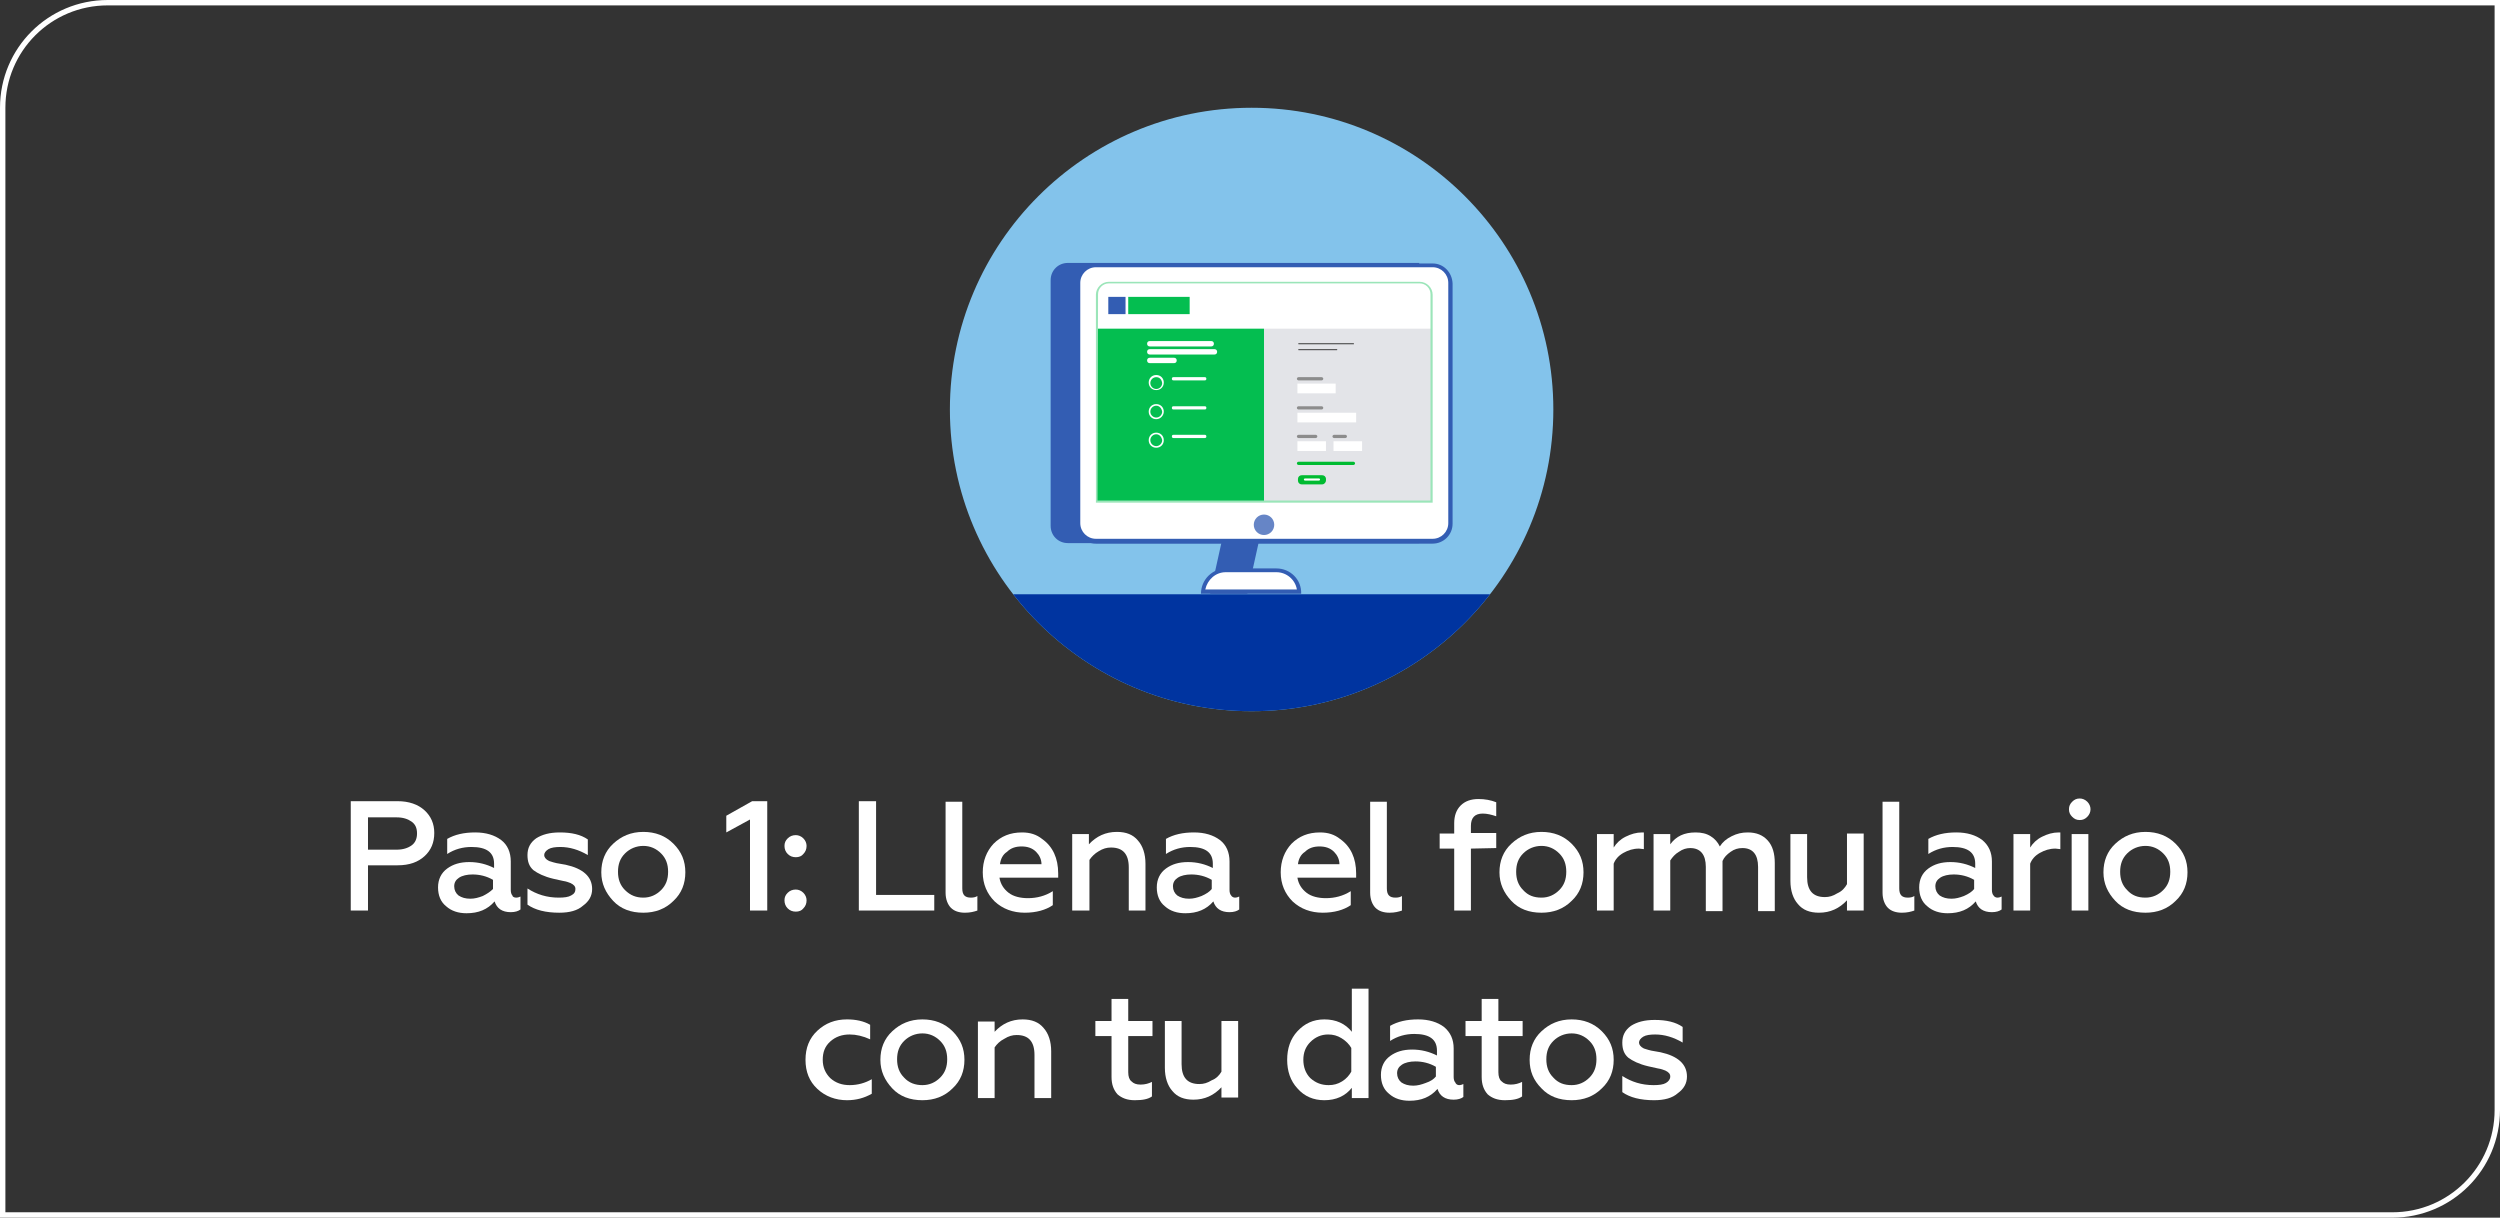 <?xml version="1.0" encoding="utf-8"?>
<!-- Generator: Adobe Illustrator 27.0.0, SVG Export Plug-In . SVG Version: 6.00 Build 0)  -->
<svg version="1.1" id="Capa_1" xmlns="http://www.w3.org/2000/svg" xmlns:xlink="http://www.w3.org/1999/xlink" x="0px" y="0px"
	 viewBox="0 0 464 226" style="enable-background:new 0 0 464 226;" xml:space="preserve">
<rect x="0" y="0" width="464" height="226" fill="#333333" stroke="none"/>
<style type="text/css">
	.st0{fill:none;stroke:#FFFFFF;}
	.st1{fill-rule:evenodd;clip-rule:evenodd;fill:#0039A6;}
	.st2{enable-background:new    ;}
	.st3{fill:#FFFFFF;}
	.st4{clip-path:url(#SVGID_00000101807537565058299170000015396911880685836462_);}
	.st5{fill:#83C3EB;}
	.st6{fill:#335DB3;}
	.st7{fill:#6685C6;}
	.st8{fill:#04BE50;}
	.st9{fill:#E3E4E8;}
	.st10{fill:#8C8C8C;}
	.st11{fill:#00BB31;}
	.st12{fill:#444444;}
	.st13{fill:#9BE5B9;}
	.st14{fill:none;stroke:#FFFFFF;stroke-width:1.613;stroke-linecap:round;stroke-miterlimit:10;}
	.st15{fill:#0034A0;}
</style>
<path class="st0" d="M0.5,20C0.5,9.2,9.2,0.5,20,0.5h443.5V206c0,10.8-8.7,19.5-19.5,19.5H0.5V20z"/>
<path class="st1" d="M242.9,51.3v7.9c0,1.4,1.1,2.5,2.5,2.5h7.9L242.9,51.3z"/>
<g class="st2">
	<path class="st3" d="M68.3,169h-3.2v-20.3h8.7c2.1,0,3.8,0.6,5,1.7c1.2,1.1,1.8,2.5,1.8,4.2c0,1.8-0.6,3.2-1.8,4.3
		c-1.2,1.1-2.8,1.7-5,1.7h-5.5V169z M68.3,151.6v6.1h5.3c1.2,0,2.1-0.3,2.8-0.8c0.7-0.5,1-1.3,1-2.2c0-1-0.3-1.7-1-2.2
		s-1.6-0.8-2.8-0.8h-5.3V151.6z"/>
	<path class="st3" d="M95.8,166.6c0.3,0,0.6-0.1,0.8-0.2v2.4c-0.4,0.3-1,0.5-1.8,0.5c-1.6,0-2.6-0.7-3-2c-1.3,1.5-3,2.2-5.2,2.2
		c-1.5,0-2.8-0.4-3.8-1.3c-1-0.8-1.5-2-1.5-3.5s0.6-2.7,1.7-3.5s2.4-1.2,4.1-1.2s3.2,0.4,4.6,1.1v-0.8c0-2.1-1.4-3.1-4.2-3.1
		c-1.6,0-3.1,0.4-4.5,1.3v-2.8c1.4-0.8,3.1-1.2,5.2-1.2c2,0,3.6,0.5,4.8,1.4s1.8,2.3,1.8,4v5.3c0,0.4,0.1,0.8,0.3,1
		C95.1,166.4,95.4,166.6,95.8,166.6z M91.5,165v-1.7c-1.2-0.7-2.5-1-3.8-1c-1,0-1.9,0.2-2.5,0.6c-0.6,0.4-0.9,0.9-0.9,1.6
		c0,0.7,0.3,1.3,0.8,1.7c0.6,0.4,1.3,0.6,2.2,0.6c0.8,0,1.5-0.2,2.3-0.5C90.4,165.9,91,165.5,91.5,165z"/>
	<path class="st3" d="M103.8,169.4c-2.5,0-4.5-0.5-5.9-1.5v-3c1.7,1.1,3.6,1.7,5.8,1.7c1,0,1.8-0.1,2.3-0.4c0.6-0.3,0.8-0.7,0.8-1.2
		s-0.3-0.8-0.9-1.1c-0.3-0.1-0.7-0.3-1.4-0.4l-1.8-0.4c-1.7-0.4-2.9-1-3.7-1.6c-0.8-0.7-1.1-1.6-1.1-2.8c0-1.3,0.5-2.3,1.6-3.1
		c1.1-0.7,2.5-1.1,4.4-1.1c2.2,0,3.9,0.4,5.2,1.3v2.9c-1.7-1-3.4-1.5-5.1-1.5c-0.9,0-1.7,0.1-2.2,0.4c-0.5,0.3-0.8,0.7-0.8,1.1
		c0,0.4,0.3,0.8,0.9,1.1c0.1,0,0.5,0.2,1.4,0.4l1.7,0.3c3.2,0.7,4.9,2.2,4.9,4.5c0,1.3-0.6,2.3-1.7,3.1
		C107.2,169,105.7,169.4,103.8,169.4z"/>
	<path class="st3" d="M119.4,169.4c-2.3,0-4.2-0.7-5.6-2.2s-2.2-3.2-2.2-5.3s0.7-3.9,2.2-5.3c1.5-1.4,3.3-2.2,5.6-2.2
		c2.2,0,4.1,0.7,5.6,2.2s2.2,3.2,2.2,5.3s-0.7,3.9-2.2,5.3C123.5,168.7,121.6,169.4,119.4,169.4z M119.4,166.6
		c1.3,0,2.4-0.5,3.3-1.4s1.3-2,1.3-3.4s-0.4-2.5-1.3-3.4s-2-1.4-3.3-1.4s-2.5,0.5-3.4,1.4s-1.3,2-1.3,3.4s0.4,2.5,1.3,3.4
		C117,166.2,118.1,166.6,119.4,166.6z"/>
	<path class="st3" d="M142.3,169h-3.1v-16.9l-4.4,2.4v-3.1l4.8-2.7h2.8V169H142.3z"/>
	<path class="st3" d="M147.7,159.1c-0.6,0-1.1-0.2-1.5-0.6c-0.4-0.4-0.6-0.9-0.6-1.5s0.2-1,0.6-1.4c0.4-0.4,0.9-0.6,1.5-0.6
		c0.5,0,1,0.2,1.4,0.6c0.4,0.4,0.6,0.9,0.6,1.4c0,0.6-0.2,1.1-0.6,1.5C148.8,158.9,148.3,159.1,147.7,159.1z M147.7,169.2
		c-0.6,0-1.1-0.2-1.5-0.6c-0.4-0.4-0.6-0.9-0.6-1.5s0.2-1,0.6-1.4c0.4-0.4,0.9-0.6,1.5-0.6c0.5,0,1,0.2,1.4,0.6
		c0.4,0.4,0.6,0.9,0.6,1.4c0,0.6-0.2,1.1-0.6,1.5C148.8,169,148.3,169.2,147.7,169.2z"/>
	<path class="st3" d="M173.4,169h-14v-20.3h3.2v17.4h10.8V169z"/>
	<path class="st3" d="M179.1,169.4c-1.1,0-2-0.3-2.6-0.9c-0.6-0.6-1-1.6-1-2.8v-16.9h3.1v16.1c0,1.2,0.5,1.7,1.6,1.7
		c0.5,0,0.9-0.1,1.2-0.3v2.7C180.8,169.2,180.1,169.4,179.1,169.4z"/>
	<path class="st3" d="M182.4,161.9c0-2.1,0.7-3.9,2-5.3c1.4-1.4,3.1-2.1,5.3-2.1c1.5,0,2.7,0.4,3.7,1.2c2,1.4,3,3.6,3,6.4v0.8h-10.9
		c0.2,1.2,0.8,2.1,1.7,2.8s2.2,1,3.6,1c1.6,0,3.2-0.4,4.6-1.3v2.6c-1.3,0.9-3.1,1.4-5.2,1.4c-2.2,0-4.1-0.7-5.6-2.1
		C183.2,165.9,182.4,164.1,182.4,161.9z M185.6,160.4h7.7c0-0.9-0.4-1.7-1-2.3c-0.7-0.7-1.6-1-2.7-1c-1.1,0-2,0.3-2.7,1
		C186.1,158.6,185.7,159.5,185.6,160.4z"/>
	<path class="st3" d="M202.2,159.6v9.4H199v-14.2h3.1v1.9c1.4-1.5,3.1-2.3,5.2-2.3c1.7,0,3,0.5,3.9,1.6c0.9,1,1.4,2.5,1.4,4.3v8.7
		h-3.1v-8c0-2.5-1.1-3.7-3.3-3.7c-0.8,0-1.5,0.2-2.3,0.7C203.2,158.4,202.6,159,202.2,159.6z"/>
	<path class="st3" d="M229.2,166.6c0.3,0,0.6-0.1,0.8-0.2v2.4c-0.4,0.3-1,0.5-1.8,0.5c-1.6,0-2.6-0.7-3-2c-1.3,1.5-3,2.2-5.2,2.2
		c-1.5,0-2.8-0.4-3.8-1.3c-1-0.8-1.5-2-1.5-3.5s0.6-2.7,1.7-3.5c1.1-0.8,2.4-1.2,4.1-1.2c1.7,0,3.2,0.4,4.6,1.1v-0.8
		c0-2.1-1.4-3.1-4.2-3.1c-1.6,0-3.1,0.4-4.5,1.3v-2.8c1.4-0.8,3.1-1.2,5.2-1.2c2,0,3.6,0.5,4.8,1.4s1.8,2.3,1.8,4v5.3
		c0,0.4,0.1,0.8,0.3,1C228.6,166.4,228.9,166.6,229.2,166.6z M224.9,165v-1.7c-1.2-0.7-2.5-1-3.8-1c-1,0-1.9,0.2-2.5,0.6
		c-0.6,0.4-0.9,0.9-0.9,1.6c0,0.7,0.3,1.3,0.8,1.7c0.6,0.4,1.3,0.6,2.2,0.6c0.8,0,1.5-0.2,2.3-0.5
		C223.9,165.9,224.5,165.5,224.9,165z"/>
	<path class="st3" d="M237.7,161.9c0-2.1,0.7-3.9,2-5.3c1.4-1.4,3.1-2.1,5.3-2.1c1.5,0,2.7,0.4,3.7,1.2c2,1.4,3,3.6,3,6.4v0.8h-10.9
		c0.2,1.2,0.8,2.1,1.7,2.8s2.2,1,3.6,1c1.6,0,3.2-0.4,4.6-1.3v2.6c-1.3,0.9-3.1,1.4-5.2,1.4c-2.2,0-4.1-0.7-5.6-2.1
		C238.5,165.9,237.7,164.1,237.7,161.9z M240.9,160.4h7.7c0-0.9-0.4-1.7-1-2.3c-0.7-0.7-1.6-1-2.7-1c-1.1,0-2,0.3-2.7,1
		C241.4,158.6,241,159.5,240.9,160.4z"/>
	<path class="st3" d="M257.9,169.4c-1.1,0-2-0.3-2.6-0.9c-0.6-0.6-1-1.6-1-2.8v-16.9h3.1v16.1c0,1.2,0.5,1.7,1.6,1.7
		c0.5,0,0.9-0.1,1.2-0.3v2.7C259.6,169.2,258.9,169.4,257.9,169.4z"/>
	<path class="st3" d="M273,157.5V169h-3.1v-11.5h-2.7v-2.8h2.7v-1.9c0-1.4,0.4-2.5,1.2-3.3c0.8-0.8,1.9-1.2,3.3-1.2
		c1.2,0,2.3,0.2,3.3,0.6v2.6c-0.9-0.3-1.7-0.5-2.5-0.5c-1.5,0-2.2,0.8-2.2,2.3v1.3h4.7v2.8L273,157.5L273,157.5z"/>
	<path class="st3" d="M286.1,169.4c-2.3,0-4.2-0.7-5.6-2.2s-2.2-3.2-2.2-5.3s0.7-3.9,2.2-5.3c1.5-1.4,3.3-2.2,5.6-2.2
		c2.2,0,4.1,0.7,5.6,2.2s2.2,3.2,2.2,5.3s-0.7,3.9-2.2,5.3C290.2,168.7,288.3,169.4,286.1,169.4z M286.1,166.6
		c1.3,0,2.4-0.5,3.3-1.4s1.3-2,1.3-3.4s-0.4-2.5-1.3-3.4s-2-1.4-3.3-1.4s-2.5,0.5-3.4,1.4s-1.3,2-1.3,3.4s0.4,2.5,1.3,3.4
		C283.6,166.2,284.7,166.6,286.1,166.6z"/>
	<path class="st3" d="M299.5,169h-3.1v-14.2h3.1v2.5c0.5-0.8,1.2-1.5,2.2-2s2-0.8,3.1-0.8c0.1,0,0.2,0,0.3,0v3.1
		c-0.3,0-0.6-0.1-0.9-0.1c-1.1,0-2,0.3-2.9,0.8s-1.5,1.2-1.8,2L299.5,169L299.5,169z"/>
	<path class="st3" d="M310,169h-3.1v-14.2h3.1v1.9c1.1-1.5,2.6-2.2,4.7-2.2c1.1,0,2,0.2,2.8,0.7s1.3,1.1,1.7,1.9
		c0.5-0.8,1.2-1.4,2.2-1.9s1.9-0.7,3-0.7c1.6,0,2.8,0.5,3.7,1.5c0.9,1,1.3,2.4,1.3,4.2v8.9h-3.1v-8.2c0-2.3-1-3.5-2.9-3.5
		c-0.8,0-1.5,0.2-2.2,0.7s-1.2,1-1.5,1.7v9.3h-3.1v-8.2c0-2.3-1-3.5-2.9-3.5c-0.7,0-1.4,0.2-2.1,0.7c-0.7,0.4-1.2,1-1.6,1.6V169z"/>
	<path class="st3" d="M342.8,164.1v-9.4h3.1V169h-3.1v-1.9c-1.4,1.5-3.1,2.3-5.2,2.3c-1.7,0-3-0.5-3.9-1.6c-0.9-1-1.4-2.5-1.4-4.3
		v-8.7h3.1v8c0,2.5,1.1,3.7,3.3,3.7c0.8,0,1.5-0.2,2.3-0.7C341.9,165.4,342.4,164.8,342.8,164.1z"/>
	<path class="st3" d="M353,169.4c-1.1,0-2-0.3-2.6-0.9c-0.6-0.6-1-1.6-1-2.8v-16.9h3.1v16.1c0,1.2,0.5,1.7,1.6,1.7
		c0.5,0,0.9-0.1,1.2-0.3v2.7C354.7,169.2,354,169.4,353,169.4z"/>
	<path class="st3" d="M370.7,166.6c0.3,0,0.6-0.1,0.8-0.2v2.4c-0.4,0.3-1,0.5-1.8,0.5c-1.6,0-2.6-0.7-3-2c-1.3,1.5-3,2.2-5.2,2.2
		c-1.5,0-2.8-0.4-3.8-1.3c-1-0.8-1.5-2-1.5-3.5s0.6-2.7,1.7-3.5s2.4-1.2,4.1-1.2s3.2,0.4,4.6,1.1v-0.8c0-2.1-1.4-3.1-4.2-3.1
		c-1.6,0-3.1,0.4-4.5,1.3v-2.8c1.4-0.8,3.1-1.2,5.2-1.2c2,0,3.6,0.5,4.8,1.4c1.2,1,1.8,2.3,1.8,4v5.3c0,0.4,0.1,0.8,0.3,1
		C370.1,166.4,370.4,166.6,370.7,166.6z M366.4,165v-1.7c-1.2-0.7-2.5-1-3.8-1c-1,0-1.9,0.2-2.5,0.6s-0.9,0.9-0.9,1.6
		c0,0.7,0.3,1.3,0.8,1.7c0.6,0.4,1.3,0.6,2.2,0.6c0.8,0,1.5-0.2,2.3-0.5C365.4,165.9,366,165.5,366.4,165z"/>
	<path class="st3" d="M376.8,169h-3.1v-14.2h3.1v2.5c0.5-0.8,1.2-1.5,2.2-2s2-0.8,3.1-0.8c0.1,0,0.2,0,0.3,0v3.1
		c-0.3,0-0.6-0.1-0.9-0.1c-1.1,0-2,0.3-2.9,0.8s-1.5,1.2-1.8,2L376.8,169L376.8,169z"/>
	<path class="st3" d="M386,152.2c-0.6,0-1-0.2-1.4-0.6s-0.6-0.8-0.6-1.4s0.2-1,0.6-1.4s0.8-0.6,1.4-0.6c0.5,0,1,0.2,1.4,0.6
		s0.6,0.9,0.6,1.4s-0.2,1-0.6,1.4S386.6,152.2,386,152.2z M387.6,169h-3.1v-14.2h3.1V169z"/>
	<path class="st3" d="M398.2,169.4c-2.3,0-4.2-0.7-5.6-2.2s-2.2-3.2-2.2-5.3s0.7-3.9,2.2-5.3c1.5-1.4,3.3-2.2,5.6-2.2
		c2.2,0,4.1,0.7,5.6,2.2s2.2,3.2,2.2,5.3s-0.7,3.9-2.2,5.3C402.3,168.7,400.4,169.4,398.2,169.4z M398.2,166.6
		c1.3,0,2.4-0.5,3.3-1.4s1.3-2,1.3-3.4s-0.4-2.5-1.3-3.4s-2-1.4-3.3-1.4s-2.5,0.5-3.4,1.4s-1.3,2-1.3,3.4s0.4,2.5,1.3,3.4
		C395.7,166.2,396.8,166.6,398.2,166.6z"/>
</g>
<g class="st2">
	<path class="st3" d="M157.2,204.2c-2.1,0-4-0.7-5.5-2.1c-1.5-1.4-2.2-3.2-2.2-5.4s0.7-4,2.2-5.4s3.3-2.1,5.5-2.1
		c1.6,0,3.1,0.3,4.3,1v2.7c-1.3-0.6-2.6-0.9-3.8-0.9c-1.4,0-2.6,0.4-3.6,1.3c-1,0.9-1.4,2-1.4,3.4s0.5,2.5,1.4,3.4
		c1,0.9,2.2,1.3,3.6,1.3c1.5,0,2.9-0.4,4.1-1.1v2.7C160.4,203.8,158.9,204.2,157.2,204.2z"/>
	<path class="st3" d="M171.2,204.2c-2.3,0-4.2-0.7-5.6-2.2s-2.2-3.2-2.2-5.3s0.7-3.9,2.2-5.3c1.5-1.4,3.3-2.2,5.6-2.2
		c2.2,0,4.1,0.7,5.6,2.2s2.2,3.2,2.2,5.3s-0.7,3.9-2.2,5.3C175.3,203.5,173.4,204.2,171.2,204.2z M171.2,201.4
		c1.3,0,2.4-0.5,3.3-1.4c0.9-0.9,1.3-2,1.3-3.4s-0.4-2.5-1.3-3.4c-0.9-0.9-2-1.4-3.3-1.4s-2.5,0.5-3.4,1.4s-1.3,2-1.3,3.4
		s0.4,2.5,1.3,3.4C168.7,201,169.9,201.4,171.2,201.4z"/>
	<path class="st3" d="M184.6,194.4v9.4h-3.1v-14.2h3.1v1.9c1.4-1.5,3.1-2.3,5.2-2.3c1.7,0,3,0.5,3.9,1.6c0.9,1,1.4,2.5,1.4,4.3v8.7
		H192v-8c0-2.5-1.1-3.7-3.3-3.7c-0.8,0-1.5,0.2-2.3,0.7C185.6,193.2,185,193.8,184.6,194.4z"/>
	<path class="st3" d="M206.3,199.9v-7.6h-3v-2.8h3v-4.1h3.1v4.1h4.5v2.8h-4.5v6.7c0,0.8,0.2,1.4,0.6,1.7c0.4,0.4,0.9,0.6,1.7,0.6
		s1.5-0.2,2.1-0.5v2.7c-0.7,0.5-1.7,0.7-3.2,0.7c-1.4,0-2.4-0.4-3.2-1.1C206.7,202.3,206.3,201.3,206.3,199.9z"/>
	<path class="st3" d="M226.7,198.9v-9.4h3.1v14.2h-3.1v-1.9c-1.4,1.5-3.1,2.3-5.2,2.3c-1.7,0-3-0.5-3.9-1.6c-0.9-1-1.4-2.5-1.4-4.3
		v-8.7h3.1v8c0,2.5,1.1,3.7,3.3,3.7c0.8,0,1.5-0.2,2.3-0.7C225.7,200.2,226.3,199.6,226.7,198.9z"/>
	<path class="st3" d="M245.8,204.2c-2,0-3.7-0.7-5-2.2c-1.3-1.4-1.9-3.2-1.9-5.3s0.6-3.9,1.9-5.3c1.3-1.4,2.9-2.2,5-2.2
		c2.2,0,3.9,0.8,5.1,2.3v-8h3.1v20.3h-3.1v-1.9C249.7,203.4,248,204.2,245.8,204.2z M246.6,201.4c0.9,0,1.7-0.2,2.5-0.7
		s1.3-1.1,1.7-1.8v-4.4c-0.4-0.7-1-1.3-1.8-1.8s-1.6-0.7-2.5-0.7c-1.3,0-2.4,0.5-3.3,1.4c-0.9,0.9-1.3,2-1.3,3.3s0.4,2.5,1.3,3.4
		C244.2,201,245.3,201.4,246.6,201.4z"/>
	<path class="st3" d="M270.8,201.4c0.3,0,0.6-0.1,0.8-0.2v2.4c-0.4,0.3-1,0.5-1.8,0.5c-1.6,0-2.6-0.7-3-2c-1.3,1.5-3,2.2-5.2,2.2
		c-1.5,0-2.8-0.4-3.8-1.3c-1-0.8-1.5-2-1.5-3.5s0.6-2.7,1.7-3.5s2.4-1.2,4.1-1.2s3.2,0.4,4.6,1.1V195c0-2.1-1.4-3.1-4.2-3.1
		c-1.6,0-3.1,0.4-4.5,1.3v-2.8c1.4-0.8,3.1-1.2,5.2-1.2c2,0,3.6,0.5,4.8,1.4c1.2,1,1.8,2.3,1.8,4v5.3c0,0.4,0.1,0.8,0.3,1
		C270.2,201.2,270.5,201.4,270.8,201.4z M266.5,199.8V198c-1.2-0.7-2.5-1-3.8-1c-1,0-1.9,0.2-2.5,0.6c-0.6,0.4-0.9,0.9-0.9,1.6
		c0,0.7,0.3,1.3,0.8,1.7c0.6,0.4,1.3,0.6,2.2,0.6c0.8,0,1.5-0.2,2.3-0.5C265.5,200.7,266.1,200.3,266.5,199.8z"/>
	<path class="st3" d="M275,199.9v-7.6h-3v-2.8h3v-4.1h3.1v4.1h4.5v2.8h-4.5v6.7c0,0.8,0.2,1.4,0.6,1.7c0.4,0.4,0.9,0.6,1.7,0.6
		s1.5-0.2,2.1-0.5v2.7c-0.7,0.5-1.7,0.7-3.2,0.7c-1.4,0-2.4-0.4-3.2-1.1C275.4,202.3,275,201.3,275,199.9z"/>
	<path class="st3" d="M291.7,204.2c-2.3,0-4.2-0.7-5.6-2.2c-1.5-1.5-2.2-3.2-2.2-5.3s0.7-3.9,2.2-5.3c1.5-1.4,3.3-2.2,5.6-2.2
		c2.2,0,4.1,0.7,5.6,2.2s2.2,3.2,2.2,5.3s-0.7,3.9-2.2,5.3C295.8,203.5,293.9,204.2,291.7,204.2z M291.7,201.4
		c1.3,0,2.4-0.5,3.3-1.4s1.3-2,1.3-3.4s-0.4-2.5-1.3-3.4s-2-1.4-3.3-1.4s-2.5,0.5-3.4,1.4s-1.3,2-1.3,3.4s0.4,2.5,1.3,3.4
		C289.2,201,290.3,201.4,291.7,201.4z"/>
	<path class="st3" d="M307,204.2c-2.5,0-4.5-0.5-5.9-1.5v-3c1.7,1.1,3.6,1.7,5.8,1.7c1,0,1.8-0.1,2.3-0.4s0.8-0.7,0.8-1.2
		s-0.3-0.8-0.9-1.1c-0.3-0.1-0.7-0.3-1.4-0.4l-1.8-0.4c-1.7-0.4-2.9-1-3.7-1.6c-0.8-0.7-1.1-1.6-1.1-2.8c0-1.3,0.5-2.3,1.6-3.1
		c1.1-0.7,2.5-1.1,4.4-1.1c2.2,0,3.9,0.4,5.2,1.3v2.9c-1.7-1-3.4-1.5-5.1-1.5c-0.9,0-1.7,0.1-2.2,0.4c-0.5,0.3-0.8,0.7-0.8,1.1
		c0,0.4,0.3,0.8,0.9,1.1c0.1,0,0.5,0.2,1.4,0.4l1.7,0.3c3.2,0.7,4.9,2.2,4.9,4.5c0,1.3-0.6,2.3-1.7,3.1
		C310.4,203.8,308.9,204.2,307,204.2z"/>
</g>
<g>
	<g>
		<g>
			<defs>
				<path id="SVGID_1_" d="M288.3,76c0,30.9-25.1,56-56,56s-56-25.1-56-56s25.1-56,56-56S288.3,45.1,288.3,76"/>
			</defs>
			<clipPath id="SVGID_00000168816953753130308670000012825305484426532505_">
				<use xlink:href="#SVGID_1_"  style="overflow:visible;"/>
			</clipPath>
			<g style="clip-path:url(#SVGID_00000168816953753130308670000012825305484426532505_);">
				<rect x="168.8" y="13" class="st5" width="122.8" height="129.3"/>
				<g>
					<g id="XMLID_00000001661241713570839000000015278905566985186196_">
						<polygon class="st6" points="231.5,110.2 234.6,96.2 227.7,96.2 224.6,110.2 						"/>
					</g>
					<g id="XMLID_00000101795456597785350160000000259743562109225900_">
						<path class="st6" d="M263.4,100.8h-65.2c-1.8,0-3.2-1.4-3.2-3.2V52c0-1.8,1.4-3.2,3.2-3.2h65.2V100.8z"/>
					</g>
					<g>
						<g>
							<path class="st3" d="M203.4,100.5c-1.8,0-3.3-1.5-3.3-3.3V52.6c0-1.8,1.5-3.3,3.3-3.3h62.5c1.8,0,3.3,1.5,3.3,3.3v44.6
								c0,1.8-1.5,3.3-3.3,3.3H203.4z"/>
						</g>
						<g>
							<path class="st6" d="M265.9,49.6c1.6,0,2.9,1.3,2.9,2.9v44.6c0,1.6-1.3,2.9-2.9,2.9h-62.5c-1.6,0-2.9-1.3-2.9-2.9V52.5
								c0-1.6,1.3-2.9,2.9-2.9H265.9 M265.9,48.9h-62.5c-2,0-3.7,1.6-3.7,3.7v44.6c0,2,1.6,3.7,3.7,3.7h62.5c2,0,3.7-1.6,3.7-3.7
								V52.6C269.5,50.5,267.9,48.9,265.9,48.9L265.9,48.9z"/>
						</g>
					</g>
					<g id="XMLID_00000147926439807430914800000012670569372028084128_">
						<g>
							<path class="st3" d="M223.4,109.8c0.2-2.2,2-3.9,4.3-3.9h9.3c2.2,0,4.1,1.7,4.3,3.9H223.4z"/>
						</g>
						<g>
							<path class="st6" d="M236.9,106.2c1.9,0,3.5,1.4,3.8,3.2h-17c0.4-1.8,1.9-3.2,3.8-3.2H236.9 M236.9,105.5h-9.3
								c-2.6,0-4.7,2.1-4.7,4.7h18.6C241.6,107.6,239.5,105.5,236.9,105.5L236.9,105.5z"/>
						</g>
					</g>
					<g>
						<circle class="st7" cx="234.6" cy="97.4" r="1.9"/>
					</g>
					<g>
						<g id="XMLID_00000121973415019105680450000008857102655190700938_">
							<rect x="203.5" y="61" class="st8" width="31.1" height="32.1"/>
						</g>
						<g id="XMLID_00000000914839055307483300000000790252452690082213_">
							<rect x="234.6" y="61" class="st9" width="31.1" height="32.1"/>
						</g>
						<g id="XMLID_00000139262927751207756910000000170385528185573798_">
							<rect x="205.7" y="55.1" class="st6" width="3.2" height="3.2"/>
						</g>
						<g id="XMLID_00000006682757946469301910000008946908416369167018_">
							<rect x="209.4" y="55.1" class="st8" width="11.4" height="3.2"/>
						</g>
						<g>
							<path class="st3" d="M217.8,70.6c-0.2,0-0.3-0.1-0.3-0.3s0.1-0.3,0.3-0.3h5.8c0.2,0,0.3,0.1,0.3,0.3c0,0.2-0.1,0.3-0.3,0.3
								H217.8z"/>
						</g>
						<g>
							<path class="st10" d="M241,70.6c-0.1,0-0.3-0.1-0.3-0.3c0-0.1,0.1-0.3,0.3-0.3h4.3c0.1,0,0.3,0.1,0.3,0.3
								c0,0.1-0.1,0.3-0.3,0.3H241z"/>
						</g>
						<g>
							<path class="st11" d="M241,86.3c-0.1,0-0.3-0.1-0.3-0.3c0-0.1,0.1-0.3,0.3-0.3h10.2c0.1,0,0.3,0.1,0.3,0.3
								c0,0.1-0.1,0.3-0.3,0.3H241z"/>
						</g>
						<g>
							<path class="st12" d="M241,63.9C241,63.9,240.9,63.9,241,63.9c-0.1-0.1,0-0.2,0-0.2h10.2c0,0,0.1,0,0.1,0.1s0,0.1-0.1,0.1
								C251.2,63.9,241,63.9,241,63.9z"/>
						</g>
						<g>
							<path class="st12" d="M241,65C241,65,240.9,64.9,241,65c-0.1-0.1,0-0.2,0-0.2h7.1c0,0,0.1,0,0.1,0.1c0,0,0,0.1-0.1,0.1H241z"
								/>
						</g>
						<g>
							<path class="st3" d="M213.4,64.3c-0.3,0-0.5-0.2-0.5-0.5s0.2-0.5,0.5-0.5h11.4c0.3,0,0.5,0.2,0.5,0.5c0,0.3-0.2,0.5-0.5,0.5
								H213.4z"/>
						</g>
						<g>
							<path class="st3" d="M213.4,65.8c-0.3,0-0.5-0.2-0.5-0.5s0.2-0.5,0.5-0.5h12c0.3,0,0.5,0.2,0.5,0.5s-0.2,0.5-0.5,0.5H213.4z"
								/>
						</g>
						<g>
							<path class="st3" d="M213.4,67.4c-0.3,0-0.5-0.2-0.5-0.5s0.2-0.5,0.5-0.5h4.5c0.3,0,0.5,0.2,0.5,0.5s-0.2,0.5-0.5,0.5H213.4z
								"/>
						</g>
						<g>
							<path class="st8" d="M211.1,69.2c0,0.4-0.3,0.7-0.7,0.7s-0.7-0.3-0.7-0.7c0-0.4,0.3-0.7,0.7-0.7S211.1,68.8,211.1,69.2z"/>
						</g>
						<g>
							<circle class="st8" cx="210.4" cy="74" r="0.7"/>
						</g>
						<g>
							<path class="st8" d="M211.1,78.9c0,0.4-0.3,0.7-0.7,0.7s-0.7-0.3-0.7-0.7c0-0.4,0.3-0.7,0.7-0.7
								C210.8,78.2,211.1,78.5,211.1,78.9z"/>
						</g>
						<g>
							<circle class="st8" cx="210.4" cy="83.7" r="0.7"/>
						</g>
						<g>
							<path class="st3" d="M214.6,72.4c-0.8,0-1.4-0.6-1.4-1.4s0.6-1.4,1.4-1.4c0.8,0,1.4,0.6,1.4,1.4S215.4,72.4,214.6,72.4z
								 M214.6,70c-0.6,0-1.1,0.5-1.1,1.1s0.5,1.1,1.1,1.1s1.1-0.5,1.1-1.1C215.6,70.4,215.2,70,214.6,70z"/>
						</g>
						<g>
							<path class="st3" d="M217.8,76c-0.2,0-0.3-0.1-0.3-0.3c0-0.2,0.1-0.3,0.3-0.3h5.8c0.2,0,0.3,0.1,0.3,0.3s-0.1,0.3-0.3,0.3
								H217.8z"/>
						</g>
						<g>
							<path class="st3" d="M214.6,77.8c-0.8,0-1.4-0.6-1.4-1.4s0.6-1.4,1.4-1.4c0.8,0,1.4,0.6,1.4,1.4
								C216,77.1,215.4,77.8,214.6,77.8z M214.6,75.3c-0.6,0-1.1,0.5-1.1,1.1s0.5,1.1,1.1,1.1s1.1-0.5,1.1-1.1
								C215.6,75.8,215.2,75.3,214.6,75.3z"/>
						</g>
						<g>
							<path class="st3" d="M217.8,81.3c-0.2,0-0.3-0.1-0.3-0.3s0.1-0.3,0.3-0.3h5.8c0.2,0,0.3,0.1,0.3,0.3s-0.1,0.3-0.3,0.3H217.8z
								"/>
						</g>
						<g>
							<path class="st3" d="M214.6,83.1c-0.8,0-1.4-0.6-1.4-1.4s0.6-1.4,1.4-1.4c0.8,0,1.4,0.6,1.4,1.4S215.4,83.1,214.6,83.1z
								 M214.6,80.6c-0.6,0-1.1,0.5-1.1,1.1s0.5,1.1,1.1,1.1s1.1-0.5,1.1-1.1C215.6,81.1,215.2,80.6,214.6,80.6z"/>
						</g>
						<g>
							<rect x="240.8" y="71.2" class="st3" width="7.1" height="1.8"/>
						</g>
						<g>
							<path class="st10" d="M241,81.3c-0.1,0-0.3-0.1-0.3-0.3c0-0.1,0.1-0.3,0.3-0.3h3.2c0.1,0,0.3,0.1,0.3,0.3
								c0,0.1-0.1,0.3-0.3,0.3H241z"/>
						</g>
						<g>
							<rect x="240.8" y="81.9" class="st3" width="5.3" height="1.8"/>
						</g>
						<g>
							<path class="st11" d="M245.4,89.9h-3.8c-0.4,0-0.7-0.3-0.7-0.7v-0.3c0-0.4,0.3-0.7,0.7-0.7h3.8c0.4,0,0.7,0.3,0.7,0.7v0.3
								C246.1,89.5,245.8,89.9,245.4,89.9z"/>
						</g>
						<g>
							<path class="st10" d="M247.6,81.3c-0.1,0-0.3-0.1-0.3-0.3c0-0.1,0.1-0.3,0.3-0.3h2.1c0.1,0,0.3,0.1,0.3,0.3
								c0,0.1-0.1,0.3-0.3,0.3H247.6z"/>
						</g>
						<g>
							<rect x="247.5" y="81.9" class="st3" width="5.3" height="1.8"/>
						</g>
						<g>
							<path class="st10" d="M241,76c-0.1,0-0.3-0.1-0.3-0.3c0-0.1,0.1-0.3,0.3-0.3h4.3c0.1,0,0.3,0.1,0.3,0.3
								c0,0.1-0.1,0.3-0.3,0.3H241z"/>
						</g>
						<g>
							<rect x="240.8" y="76.6" class="st3" width="10.9" height="1.8"/>
						</g>
						<g>
							<path class="st3" d="M242.2,89.2c-0.1,0-0.2-0.1-0.2-0.2s0.1-0.2,0.2-0.2h2.6c0.1,0,0.2,0.1,0.2,0.2s-0.1,0.2-0.2,0.2H242.2z
								"/>
						</g>
					</g>
					<g id="XMLID_00000073687491290228182010000002534977895276202667_">
						<g>
							<path class="st13" d="M265.9,93.3h-62.5V54.7c0-1.3,1.1-2.4,2.4-2.4h57.7c1.3,0,2.4,1.1,2.4,2.4V93.3L265.9,93.3z
								 M203.7,92.9h61.8V54.6c0-1.1-0.9-2-2-2h-57.7c-1.1,0-2,0.9-2,2L203.7,92.9L203.7,92.9z"/>
						</g>
					</g>
				</g>
				<g id="XMLID_00000044892935123582066650000011257989507934356359_">
					<g id="XMLID_00000145028977361783498980000011243010122546528667_">
						
							<line id="XMLID_00000000941261471858185520000005663773812008016781_" class="st14" x1="265.1" y1="94.9" x2="267.2" y2="97"/>
						
							<line id="XMLID_00000178206494459091846490000002286983217169833388_" class="st14" x1="267.2" y1="94.9" x2="265.1" y2="97"/>
					</g>
				</g>
				<rect x="179.8" y="110.3" class="st15" width="111.7" height="31.9"/>
			</g>
		</g>
	</g>
</g>
</svg>
